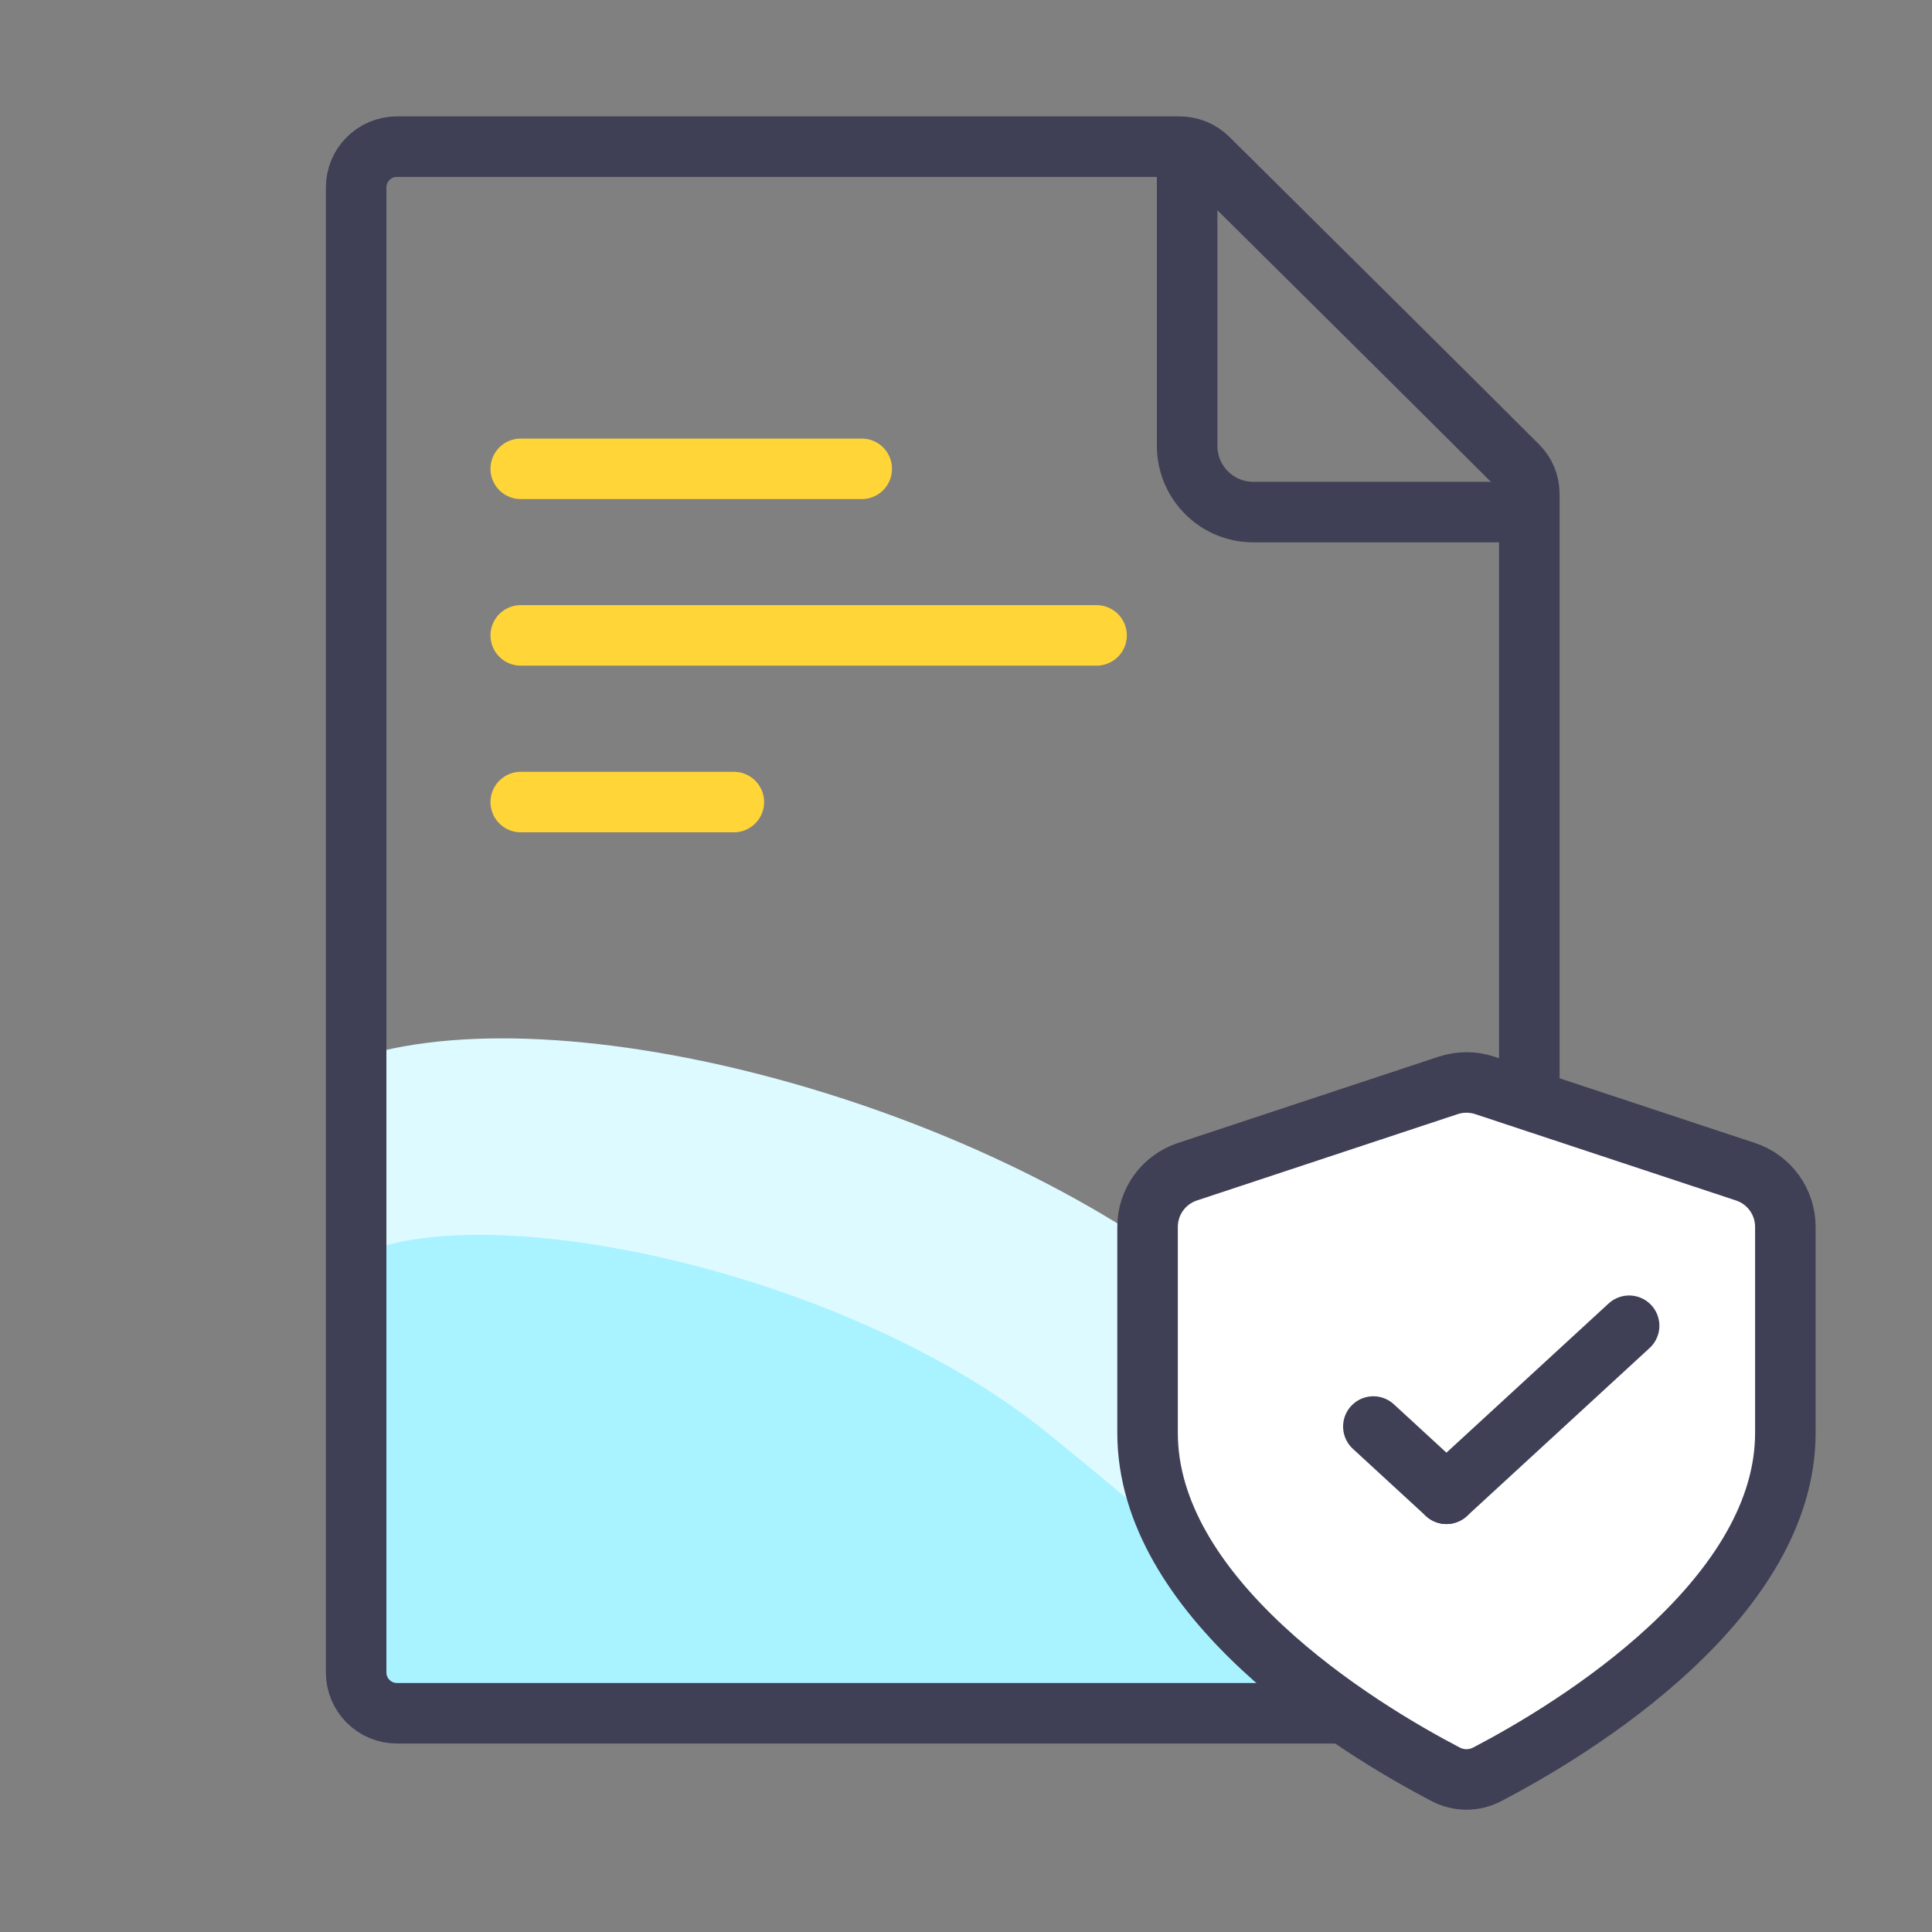 <svg width="83" height="83" viewBox="0 0 83 83" fill="none" xmlns="http://www.w3.org/2000/svg">
<rect x="0" y="0" width="83" height="83" fill="#808080" stroke="none"/>
<mask id="mask0_648_340" style="mask-type:alpha" maskUnits="userSpaceOnUse" x="0" y="0" width="83" height="83">
<rect width="83" height="83" fill="black"/>
</mask>
<g mask="url(#mask0_648_340)">
<path d="M59.418 73.839C49.783 73.721 27.168 73.737 14.668 72.817C14.168 63.159 14.897 51.651 14.668 45.683C23.284 42.344 41.826 47.121 52.093 55.431C62.36 63.742 64.616 72.407 59.418 73.839Z" fill="#DCFAFF"/>
<path d="M52.501 73.982C46.337 74.325 29.5 73.982 15.841 72.699C14.245 65.795 15.843 58.185 15.843 53.747C21.553 51.533 36.542 54.719 45 61.566C53.458 68.412 59.462 74.025 52.501 73.982Z" fill="#A9F2FF"/>
<path d="M51.904 6.807C55.999 10.864 62.701 17.509 65.209 20.02C65.524 20.335 65.7 20.762 65.7 21.221V71.849C65.7 72.817 64.915 73.603 63.946 73.603H17.054C16.085 73.603 15.3 72.817 15.3 71.849V8.054C15.3 7.085 16.085 6.3 17.054 6.3H50.67C51.133 6.3 51.576 6.482 51.904 6.807Z" stroke="#3F3F56" stroke-width="2.6" stroke-linecap="round"/>
<path d="M22.371 20.141H37.021" stroke="#FFD537" stroke-width="2.6" stroke-linecap="round"/>
<path d="M22.371 27.297H47.109" stroke="#FFD537" stroke-width="2.6" stroke-linecap="round"/>
<path d="M22.371 34.457H31.527" stroke="#FFD537" stroke-width="2.6" stroke-linecap="round"/>
<path d="M51 7V19.154C51 20.726 52.274 22 53.846 22H58.401H65" stroke="#3F3F56" stroke-width="2.6" stroke-linecap="round"/>
<path d="M76.7 61.556C76.7 65.013 74.59 68.15 71.786 70.769C69.008 73.362 65.749 75.256 63.897 76.224C63.327 76.521 62.673 76.521 62.103 76.224C60.251 75.256 56.992 73.362 54.214 70.769C51.41 68.15 49.3 65.013 49.3 61.556V52.708C49.3 51.632 49.989 50.677 51.011 50.339L62.216 46.629C62.725 46.461 63.275 46.461 63.784 46.629L74.989 50.339C76.011 50.677 76.7 51.632 76.7 52.708V61.556Z" fill="white" stroke="#3F3F56" stroke-width="2.6" stroke-linecap="round" stroke-linejoin="round"/>
<path d="M59 61.285L62.139 64.173" stroke="#3F3F56" stroke-width="2.6" stroke-linecap="round" stroke-linejoin="round"/>
<path d="M69.988 56.955L62.14 64.174" stroke="#3F3F56" stroke-width="2.6" stroke-linecap="round" stroke-linejoin="round"/>
</g>
</svg>
